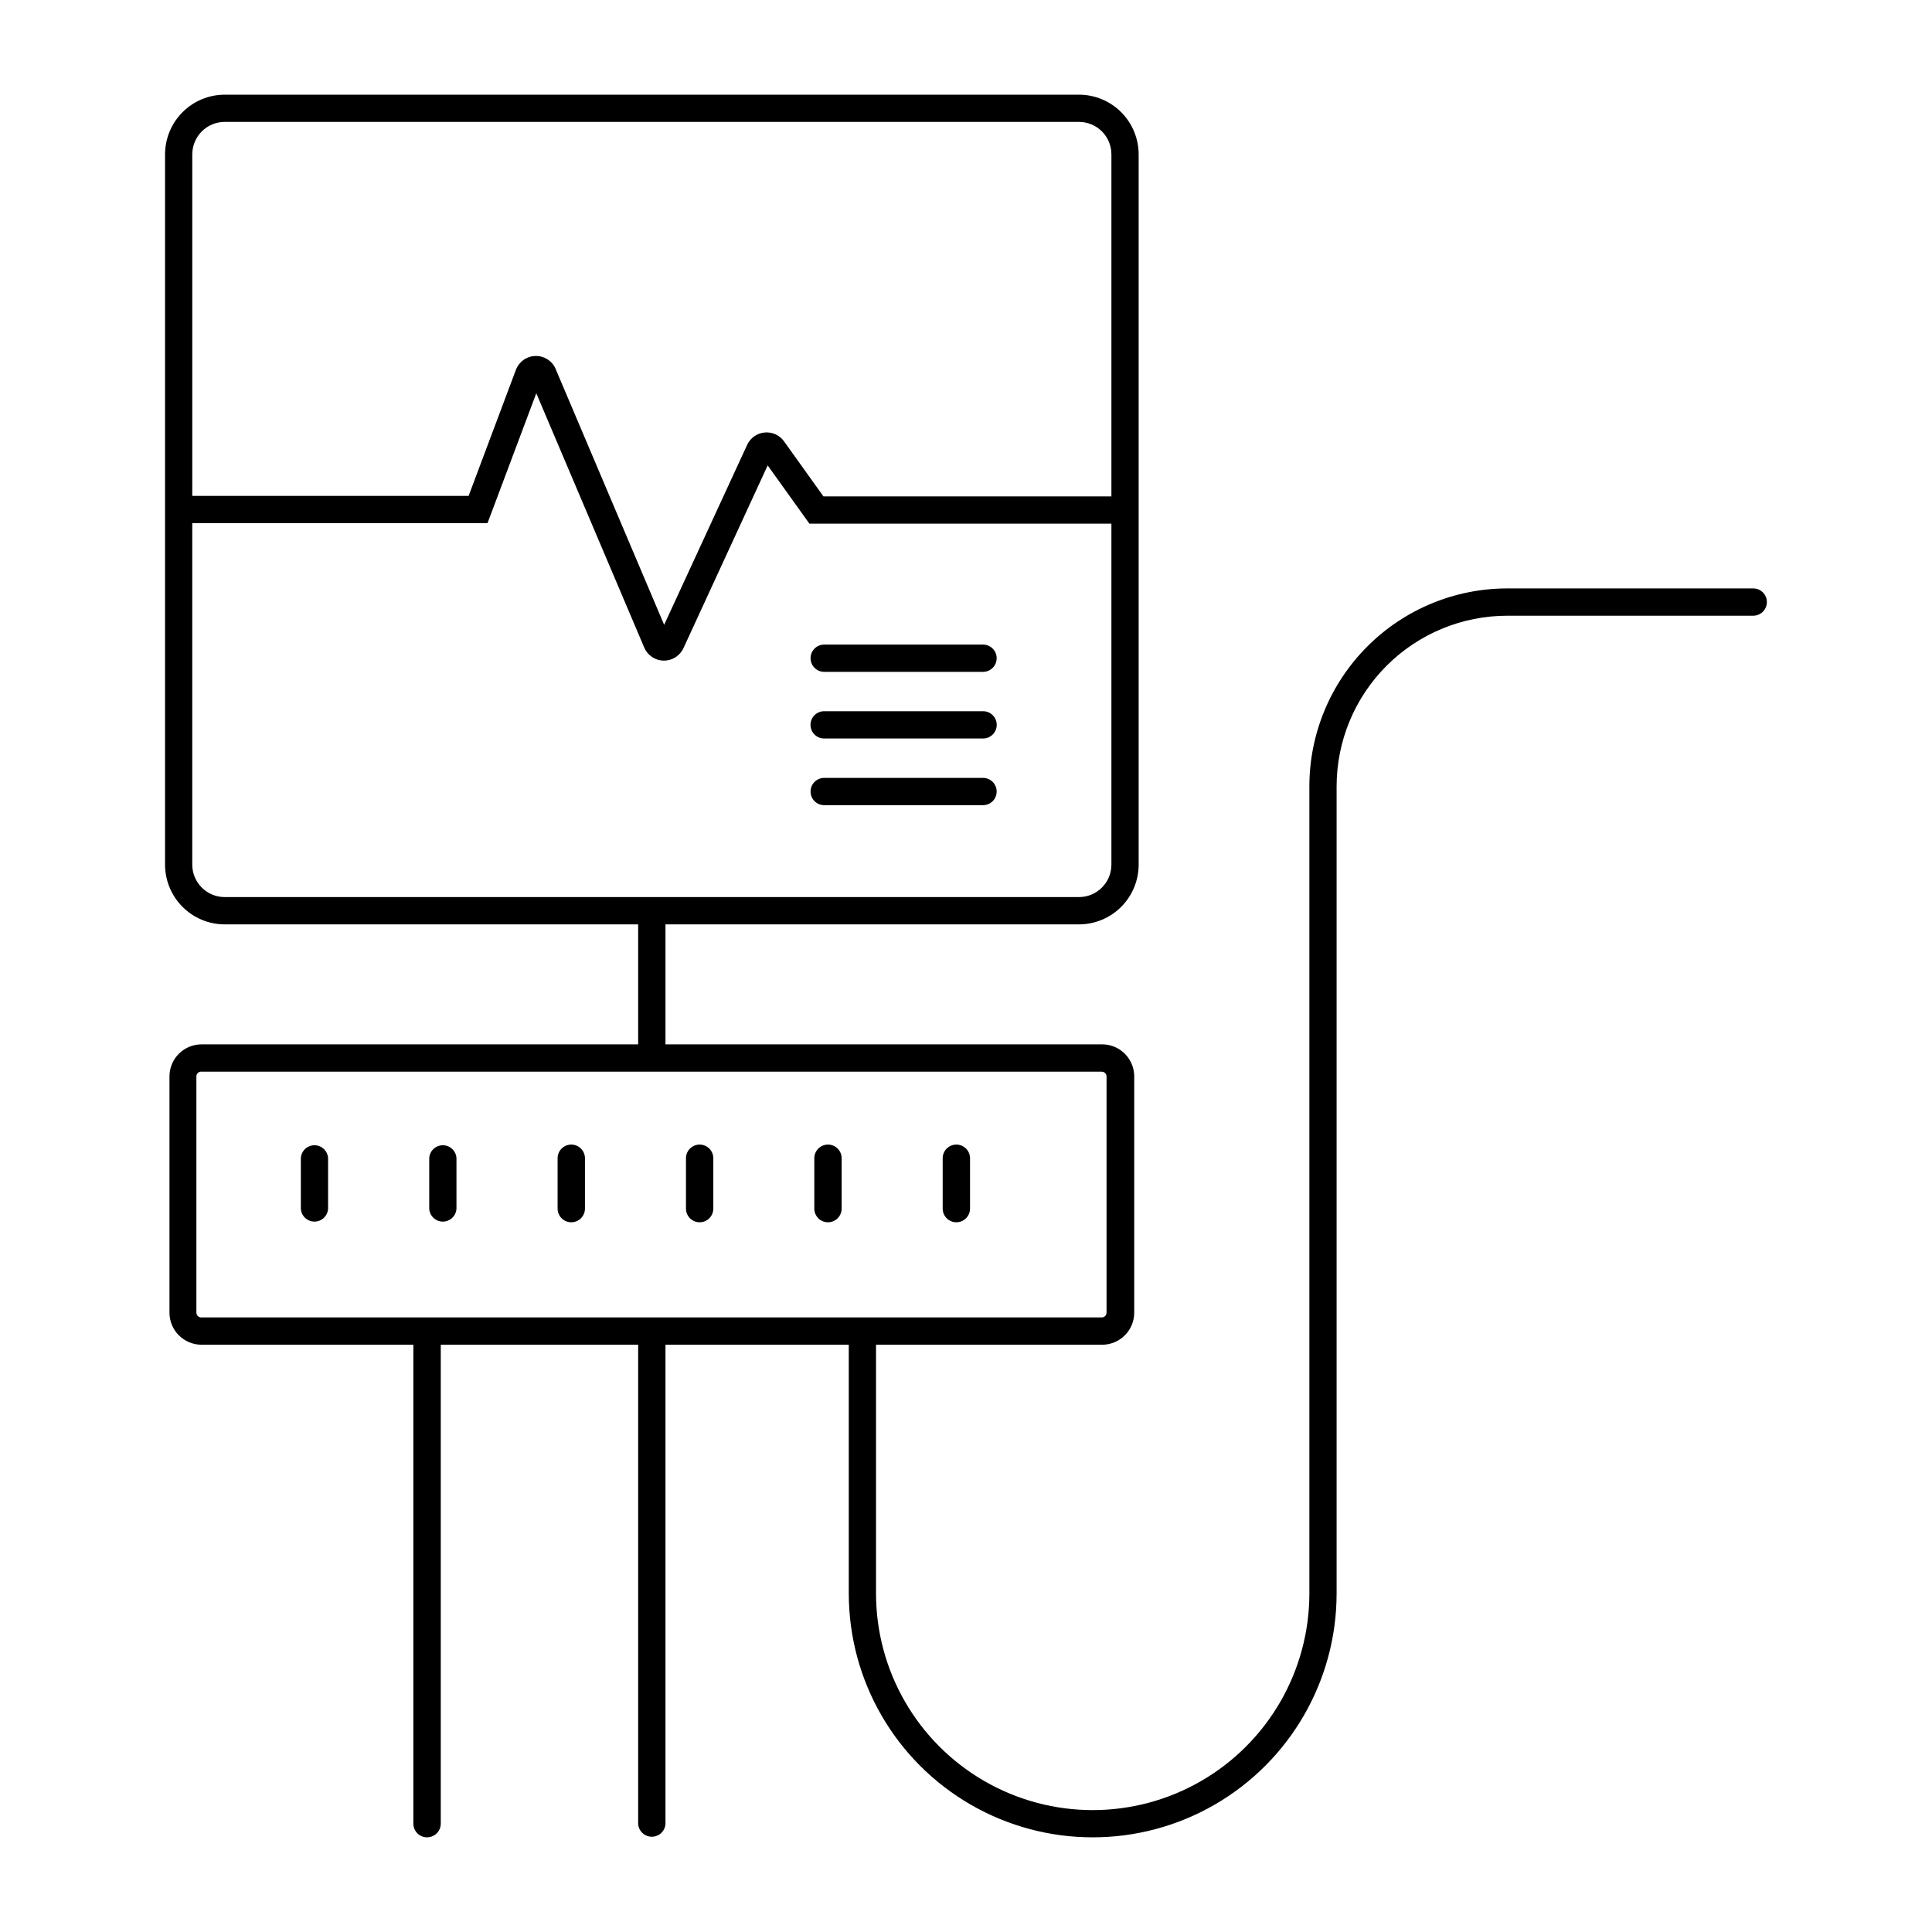 <?xml version="1.0" encoding="UTF-8"?>
<!-- Uploaded to: ICON Repo, www.svgrepo.com, Generator: ICON Repo Mixer Tools -->
<svg fill="#000000" width="800px" height="800px" version="1.1" viewBox="144 144 512 512" xmlns="http://www.w3.org/2000/svg">
 <g>
  <path d="m203.57 169.09c-4.195 0-8.219 1.668-11.188 4.637-2.969 2.965-4.637 6.992-4.641 11.188v188.21c-0.004 4.203 1.664 8.23 4.633 11.203 2.969 2.973 6.996 4.644 11.195 4.644h109.55v31.797h-115.7 0.004c-4.695-0.008-8.504 3.793-8.512 8.484v62.609c-0.004 2.258 0.895 4.422 2.492 6.019 1.594 1.594 3.762 2.488 6.019 2.488h56.121v126.91c0 2.008 1.625 3.633 3.633 3.633 2.004 0 3.633-1.625 3.633-3.633v-126.91h52.312v126.91h-0.004c0.082 1.945 1.68 3.477 3.621 3.477 1.945 0 3.543-1.531 3.621-3.477v-126.91h48.574v65.906h0.004c0 23.094 12.32 44.434 32.32 55.98s44.641 11.547 64.641 0c19.996-11.547 32.316-32.887 32.316-55.98v-213.86c0.004-12.004 4.773-23.512 13.262-31.996s19.996-13.25 32-13.25h65.148c1.996 0 3.617-1.617 3.617-3.617s-1.621-3.617-3.617-3.617h-65.148c-13.918 0-27.27 5.527-37.109 15.371-9.844 9.84-15.371 23.191-15.371 37.109v213.86c0 20.512-10.945 39.469-28.711 49.727-17.766 10.258-39.652 10.258-57.418 0s-28.711-29.215-28.711-49.727v-65.906h59.922c2.258 0 4.422-0.898 6.016-2.492 1.594-1.598 2.488-3.762 2.488-6.016v-62.609c-0.008-4.688-3.812-8.484-8.504-8.488h-115.72v-31.797l109.57 0.004c4.199-0.004 8.227-1.672 11.195-4.644 2.969-2.973 4.637-7.004 4.633-11.203v-188.21c-0.004-4.195-1.672-8.223-4.637-11.188-2.969-2.969-6.996-4.637-11.191-4.637zm0 7.215h226.36c2.285 0 4.473 0.906 6.09 2.519 1.613 1.617 2.519 3.809 2.516 6.09v90.633h-76.316l-10.434-14.574v-0.004c-1.176-1.645-3.141-2.543-5.156-2.352-2.016 0.191-3.777 1.438-4.625 3.277l-22 47.684-28.738-67.754v-0.02c-0.906-2.144-3.031-3.519-5.359-3.465-2.328 0.051-4.387 1.52-5.199 3.703l-12.523 33.375-73.23-0.004v-90.488 0.004c-0.004-2.289 0.902-4.484 2.519-6.106 1.617-1.617 3.812-2.523 6.098-2.519zm82.551 71.914 28.613 67.402v0.004c0.883 2.062 2.894 3.414 5.141 3.449 2.242 0.031 4.297-1.258 5.242-3.293l22.324-48.441 11.062 15.438h80.031v90.363c-0.004 4.75-3.856 8.598-8.605 8.594h-226.36c-2.281 0.004-4.469-0.898-6.086-2.508-1.617-1.613-2.527-3.801-2.531-6.082v-90.508h78.246zm-88.91 179.79h0.105 238.66c0.691 0 1.258 0.559 1.27 1.25v62.605c0 0.703-0.57 1.27-1.27 1.27h-238.66c-0.703 0-1.27-0.566-1.27-1.27v-62.605c0-0.617 0.449-1.148 1.059-1.25z"/>
  <path d="m393.82 450.91v13.422-0.004c0.023 1.988 1.641 3.586 3.625 3.586 1.984 0 3.602-1.598 3.625-3.586v-13.422 0.004c-0.023-1.988-1.641-3.586-3.625-3.586-1.984 0-3.602 1.598-3.625 3.586z"/>
  <path d="m359.8 450.91v13.422-0.004c0.023 1.988 1.637 3.586 3.625 3.586 1.984 0 3.602-1.598 3.621-3.586v-13.422 0.004c-0.02-1.988-1.637-3.586-3.621-3.586-1.988 0-3.602 1.598-3.625 3.586z"/>
  <path d="m325.79 450.91v13.422-0.004c0.02 1.988 1.637 3.586 3.621 3.586 1.988 0 3.602-1.598 3.625-3.586v-13.422 0.004c-0.023-1.988-1.637-3.586-3.625-3.586-1.984 0-3.602 1.598-3.621 3.586z"/>
  <path d="m291.77 450.91v13.422-0.004c0.023 1.988 1.641 3.586 3.625 3.586s3.602-1.598 3.625-3.586v-13.422 0.004c-0.023-1.988-1.641-3.586-3.625-3.586s-3.602 1.598-3.625 3.586z"/>
  <path d="m257.75 450.91v13.422-0.004c0.109 1.914 1.695 3.406 3.609 3.406 1.914 0 3.5-1.492 3.609-3.406v-13.422 0.004c-0.109-1.914-1.695-3.406-3.609-3.406-1.914 0-3.5 1.492-3.609 3.406z"/>
  <path d="m223.73 450.91v13.422-0.004c0.109 1.914 1.691 3.406 3.609 3.406 1.914 0 3.496-1.492 3.609-3.406v-13.422 0.004c-0.113-1.914-1.695-3.406-3.609-3.406-1.918 0-3.5 1.492-3.609 3.406z"/>
  <path d="m362.39 357.38h42.152c1.984-0.02 3.582-1.633 3.582-3.617s-1.598-3.598-3.582-3.613h-42.152c-1.984 0.016-3.582 1.629-3.582 3.613s1.598 3.598 3.582 3.617z"/>
  <path d="m362.39 322.05h42.152c1.984-0.02 3.582-1.633 3.582-3.617s-1.598-3.598-3.582-3.613h-42.152c-1.984 0.016-3.582 1.629-3.582 3.613s1.598 3.598 3.582 3.617z"/>
  <path d="m362.39 332.48c-1.988 0.008-3.598 1.625-3.598 3.613 0 1.992 1.609 3.606 3.598 3.617h42.152c1.992-0.012 3.602-1.625 3.602-3.617 0-1.988-1.609-3.606-3.602-3.613z"/>
 </g>
</svg>